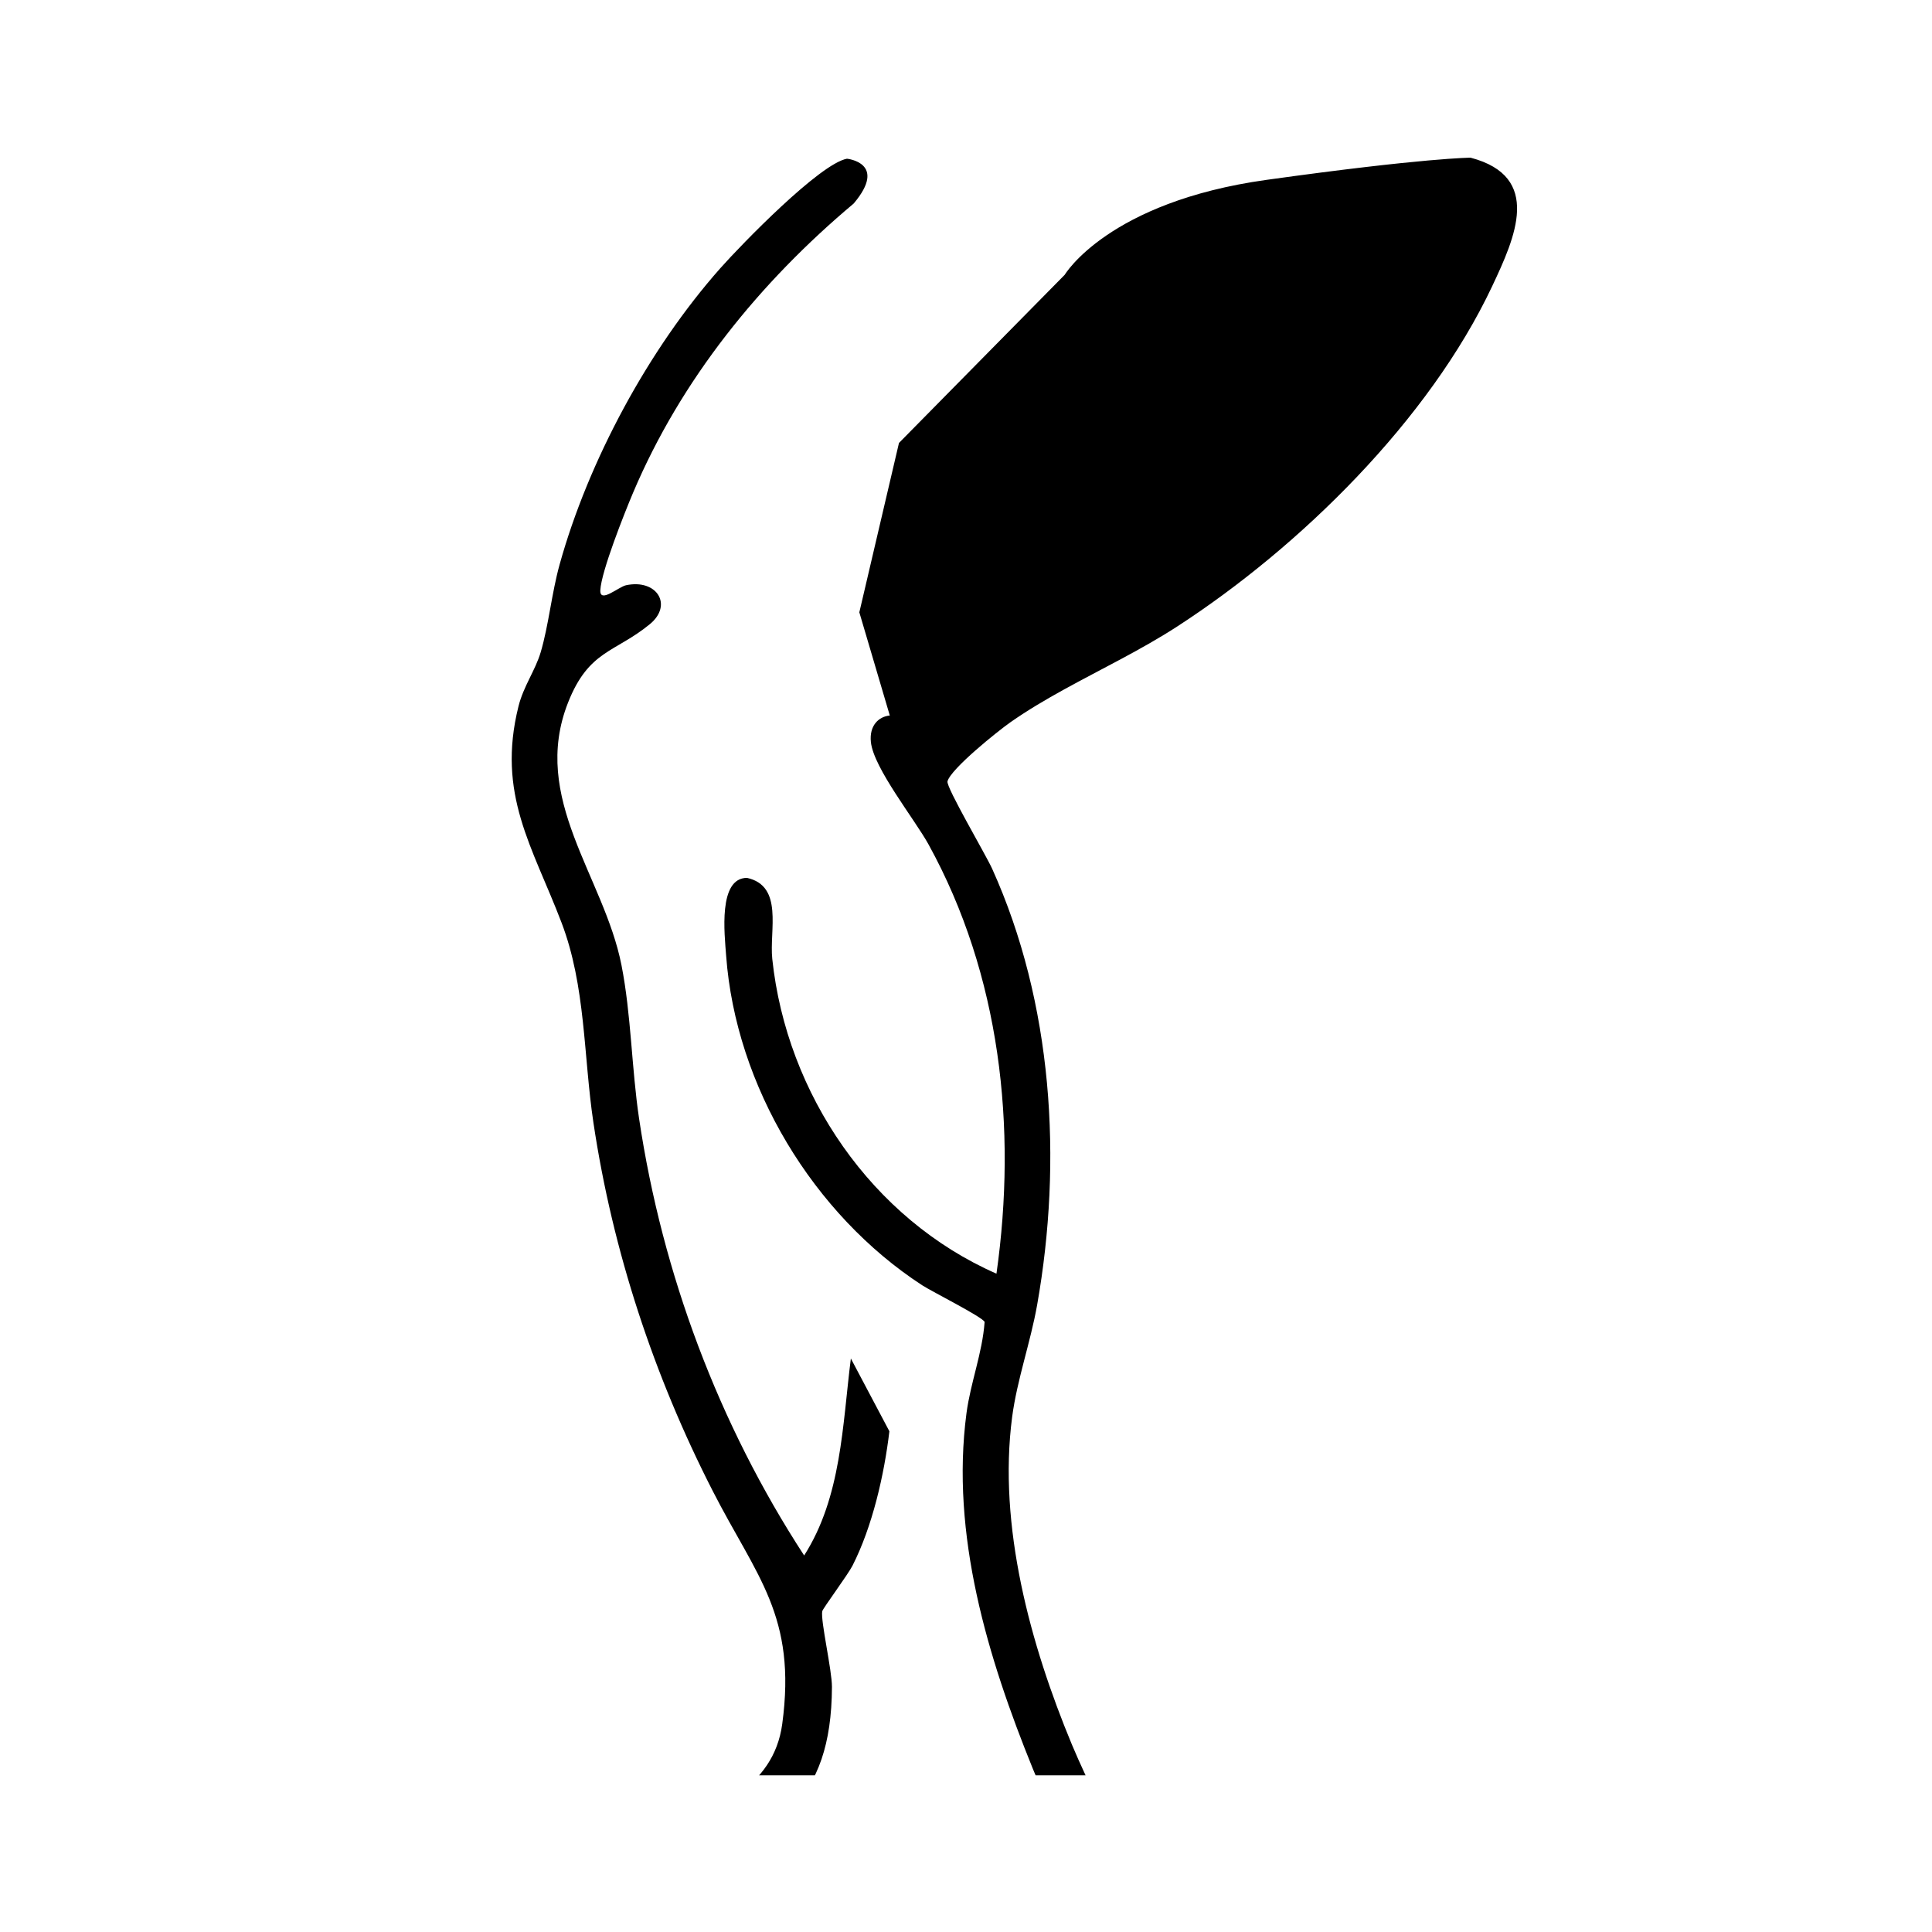<svg viewBox="0 0 520 520" xmlns:xlink="http://www.w3.org/1999/xlink" xmlns="http://www.w3.org/2000/svg" data-name="Capa 1" id="Capa_1">
  <defs>
    <style>
      .cls-1 {
        fill: none;
      }

      .cls-2 {
        clip-path: url(#clippath);
      }
    </style>
    <clipPath id="clippath">
      <rect height="435.67" width="358.89" y="42.16" x="80.56" class="cls-1"></rect>
    </clipPath>
  </defs>
  <g class="cls-2">
    <path d="M395.86,42.44s-12.29.02-54.97,5.97c-42.68,5.95-54.32,25.55-54.32,25.55l-27.71,28.11-16.9,17.15-10.67,45.59,8.2,27.77c-2.95.28-5.56,2.66-5.09,7.14.73,7.02,11.79,20.78,15.54,27.6,19.3,35.08,23.84,76.09,18.26,115.49-33.54-14.72-56.48-48.34-60.34-84.7-.82-7.74,3.09-19.63-6.8-21.83-7.82.01-6.04,15.19-5.62,20.93,2.58,35.14,23.49,69.66,52.75,88.71,2.58,1.68,16.4,8.62,16.82,9.89-.61,8.39-3.77,16.22-4.88,24.55-4.32,32.7,5.71,65.79,17.85,95.68,6.4,15.75,18.33,29.22,7.87,46.89-11.29,19.08-33.03,6.5-48.16,3.65-27.77-5.23-53.24,8.58-80.59,7.82-6.46-.18-12.51-2.43-19.63-1.98-4.72.3-12.25,3.65-16.19,1.13-2.5-1.59-2.3-7.06,1-8.13,20.57-6.39,41.52-11.95,61.21-20.79,25.41-11.4,40.29-19.44,40.43-50.59.02-4.5-3.1-17.86-2.61-20.38.14-.72,6.9-9.83,8.13-12.24,5.37-10.55,8.54-24.44,9.94-36.19l-10.37-19.59c-2.27,17.98-2.52,37.26-12.57,53.02-22.98-35.27-38.16-75.74-44.42-117.52-2.04-13.63-2.12-28.04-4.75-41.38-4.7-23.87-24.59-44.81-14.37-70.68,5.58-14.14,12.63-13.4,21.99-21.07,6.34-5.2,1.89-12.25-6.39-10.49-2.05.44-7.13,5.02-6.92,1.3.28-5.09,6.48-20.68,8.77-26.1,12.94-30.59,34.13-56.71,59.42-77.94,9.28-10.98-1.81-12.06-1.81-12.06-7.28,1.32-28.36,23.02-34.08,29.47-19.26,21.74-35.48,51.77-43.26,79.75-2.13,7.67-2.96,16.43-5.09,23.61-1.44,4.87-4.62,9.13-5.97,14.53-5.93,23.68,3.77,37.79,11.55,58.17,6.58,17.21,5.91,35.87,8.61,53.91,5.18,34.59,16.24,68.09,32.1,99.11,11.83,23.14,22.66,33.64,18.72,62.75-2.35,17.39-18.52,23.26-32.87,29.66-19.11,8.52-39.2,11.98-57.6,19.28-21.49,8.53-14.09,35.12,7.17,33.84,4.02-.24,7.92-2,12.29-2.1,10.6-.23,20.18,2.03,31.8,1.07,15.79-1.3,31.78-7.44,47.12-8.23,24.88-1.29,54.31,20.74,74.88-4.05,18.84-22.69,4.13-42.42-4.81-63.9-11.19-26.91-19.95-58.89-16.1-88.21,1.32-10.02,4.96-20.15,6.73-30.17,6.87-38.85,4.22-81.24-12.12-117.41-1.71-3.78-12.43-21.95-12.01-23.5.9-3.37,13.47-13.47,16.96-15.92,9.12-6.38,19.48-11.49,29.63-16.93l.04-.02h0c5.21-2.8,10.37-5.67,15.26-8.85,33.09-21.47,67.76-55.56,84.73-91.58,6.14-13.04,13.59-29.43-5.8-34.55Z"></path>
  </g>
  <path d="M242.86,216.36s-42.97-63.44-.9-97.15c42.07-33.71,42.07,32.2,42.07,32.2l-41.16,64.95Z" class="cls-1"></path>
</svg>